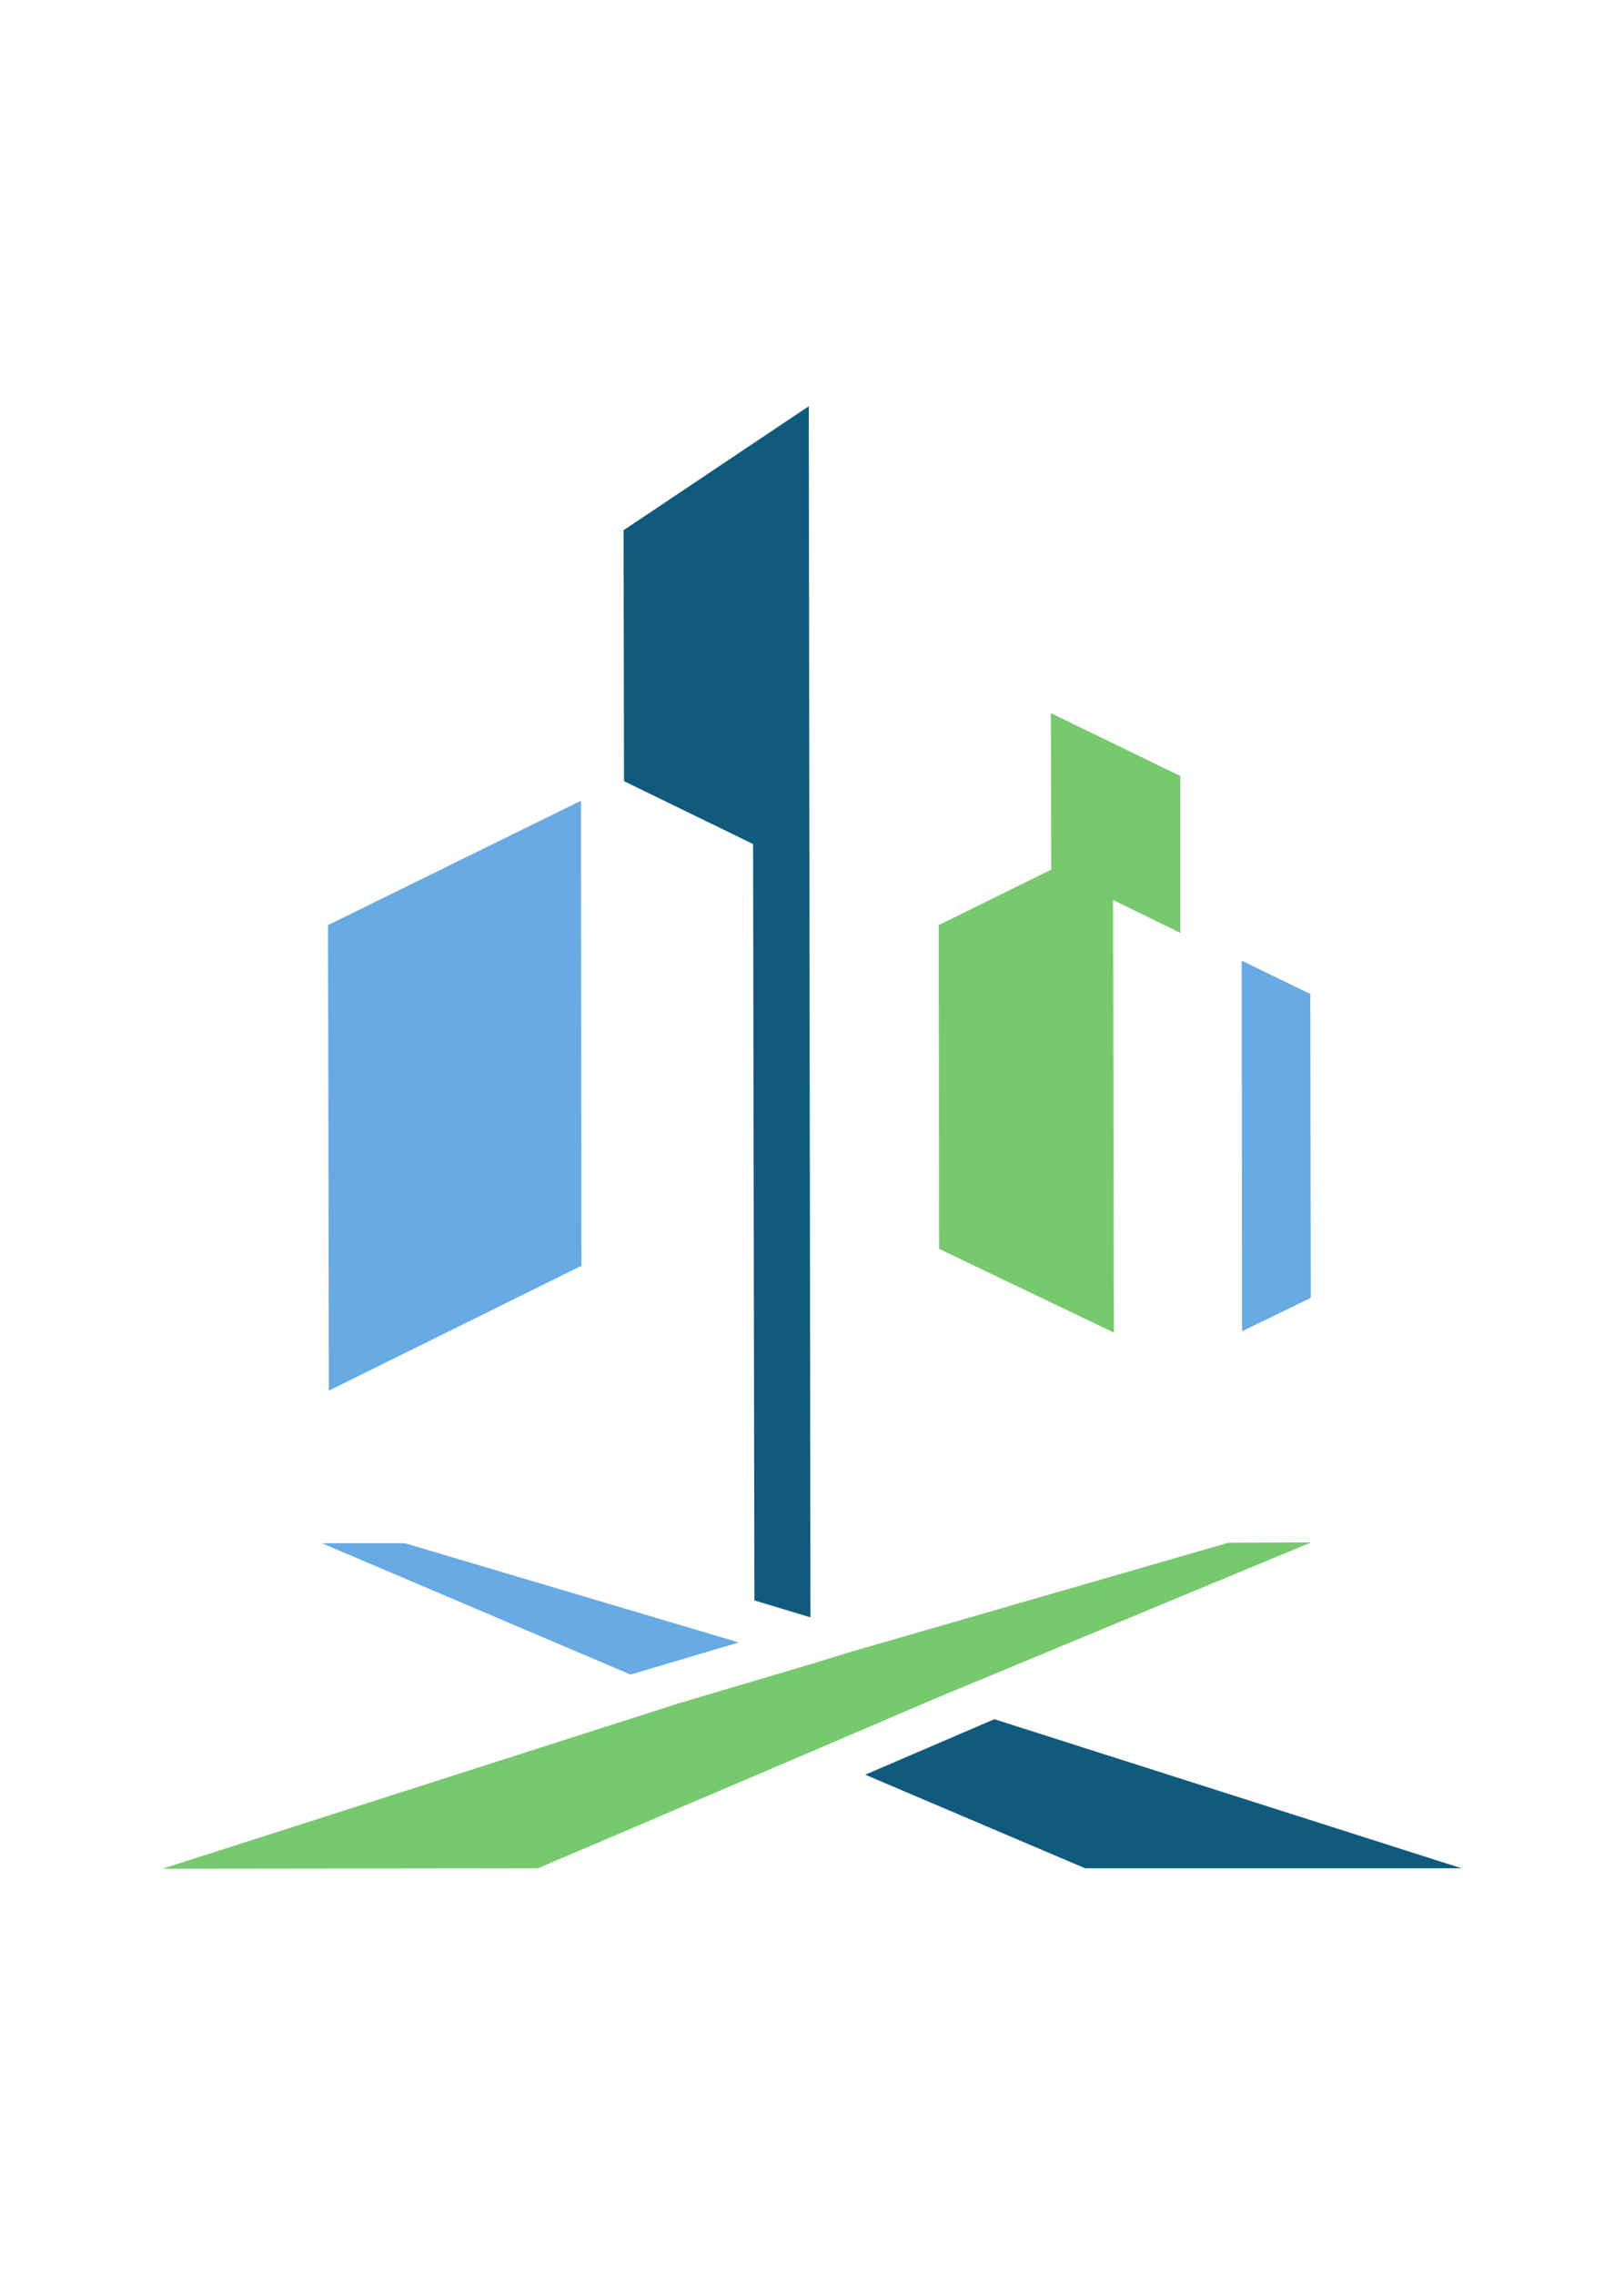 <svg width="40" height="56" viewBox="0 0 40 56" fill="none" xmlns="http://www.w3.org/2000/svg">
<path d="M14.31 19.71L14.32 31.158L8.1 34.231L8.079 22.772L14.31 19.71Z" fill="#67AAE4"/>
<path d="M30.583 23.647L30.593 32.769L32.285 31.948L32.274 24.468L30.583 23.647Z" fill="#67AAE4"/>
<path d="M19.92 10L15.359 13.052L15.37 19.229L18.549 20.776L18.581 39.395L19.962 39.812L19.92 10Z" fill="#105A7E"/>
<path d="M29.073 19.101V22.964L27.414 22.153L27.435 32.801L23.131 30.742L23.121 22.772L25.893 21.406L25.883 17.554L29.073 19.101Z" fill="#77C96E"/>
<path d="M21.311 43.685L26.729 45.989H36L24.491 42.319L21.311 43.685Z" fill="#105A7E"/>
<path d="M9.974 37.987H7.929L15.53 41.22L18.196 40.43L9.974 37.987Z" fill="#67AAE4"/>
<path d="M30.251 37.976L20.98 40.654L20.005 40.953L17.018 41.839L16.729 41.924L4 46L13.25 45.989L19.577 43.29L20.005 43.108L22.992 41.828L32.296 37.966L30.251 37.976Z" fill="#77C96E"/>
</svg>
